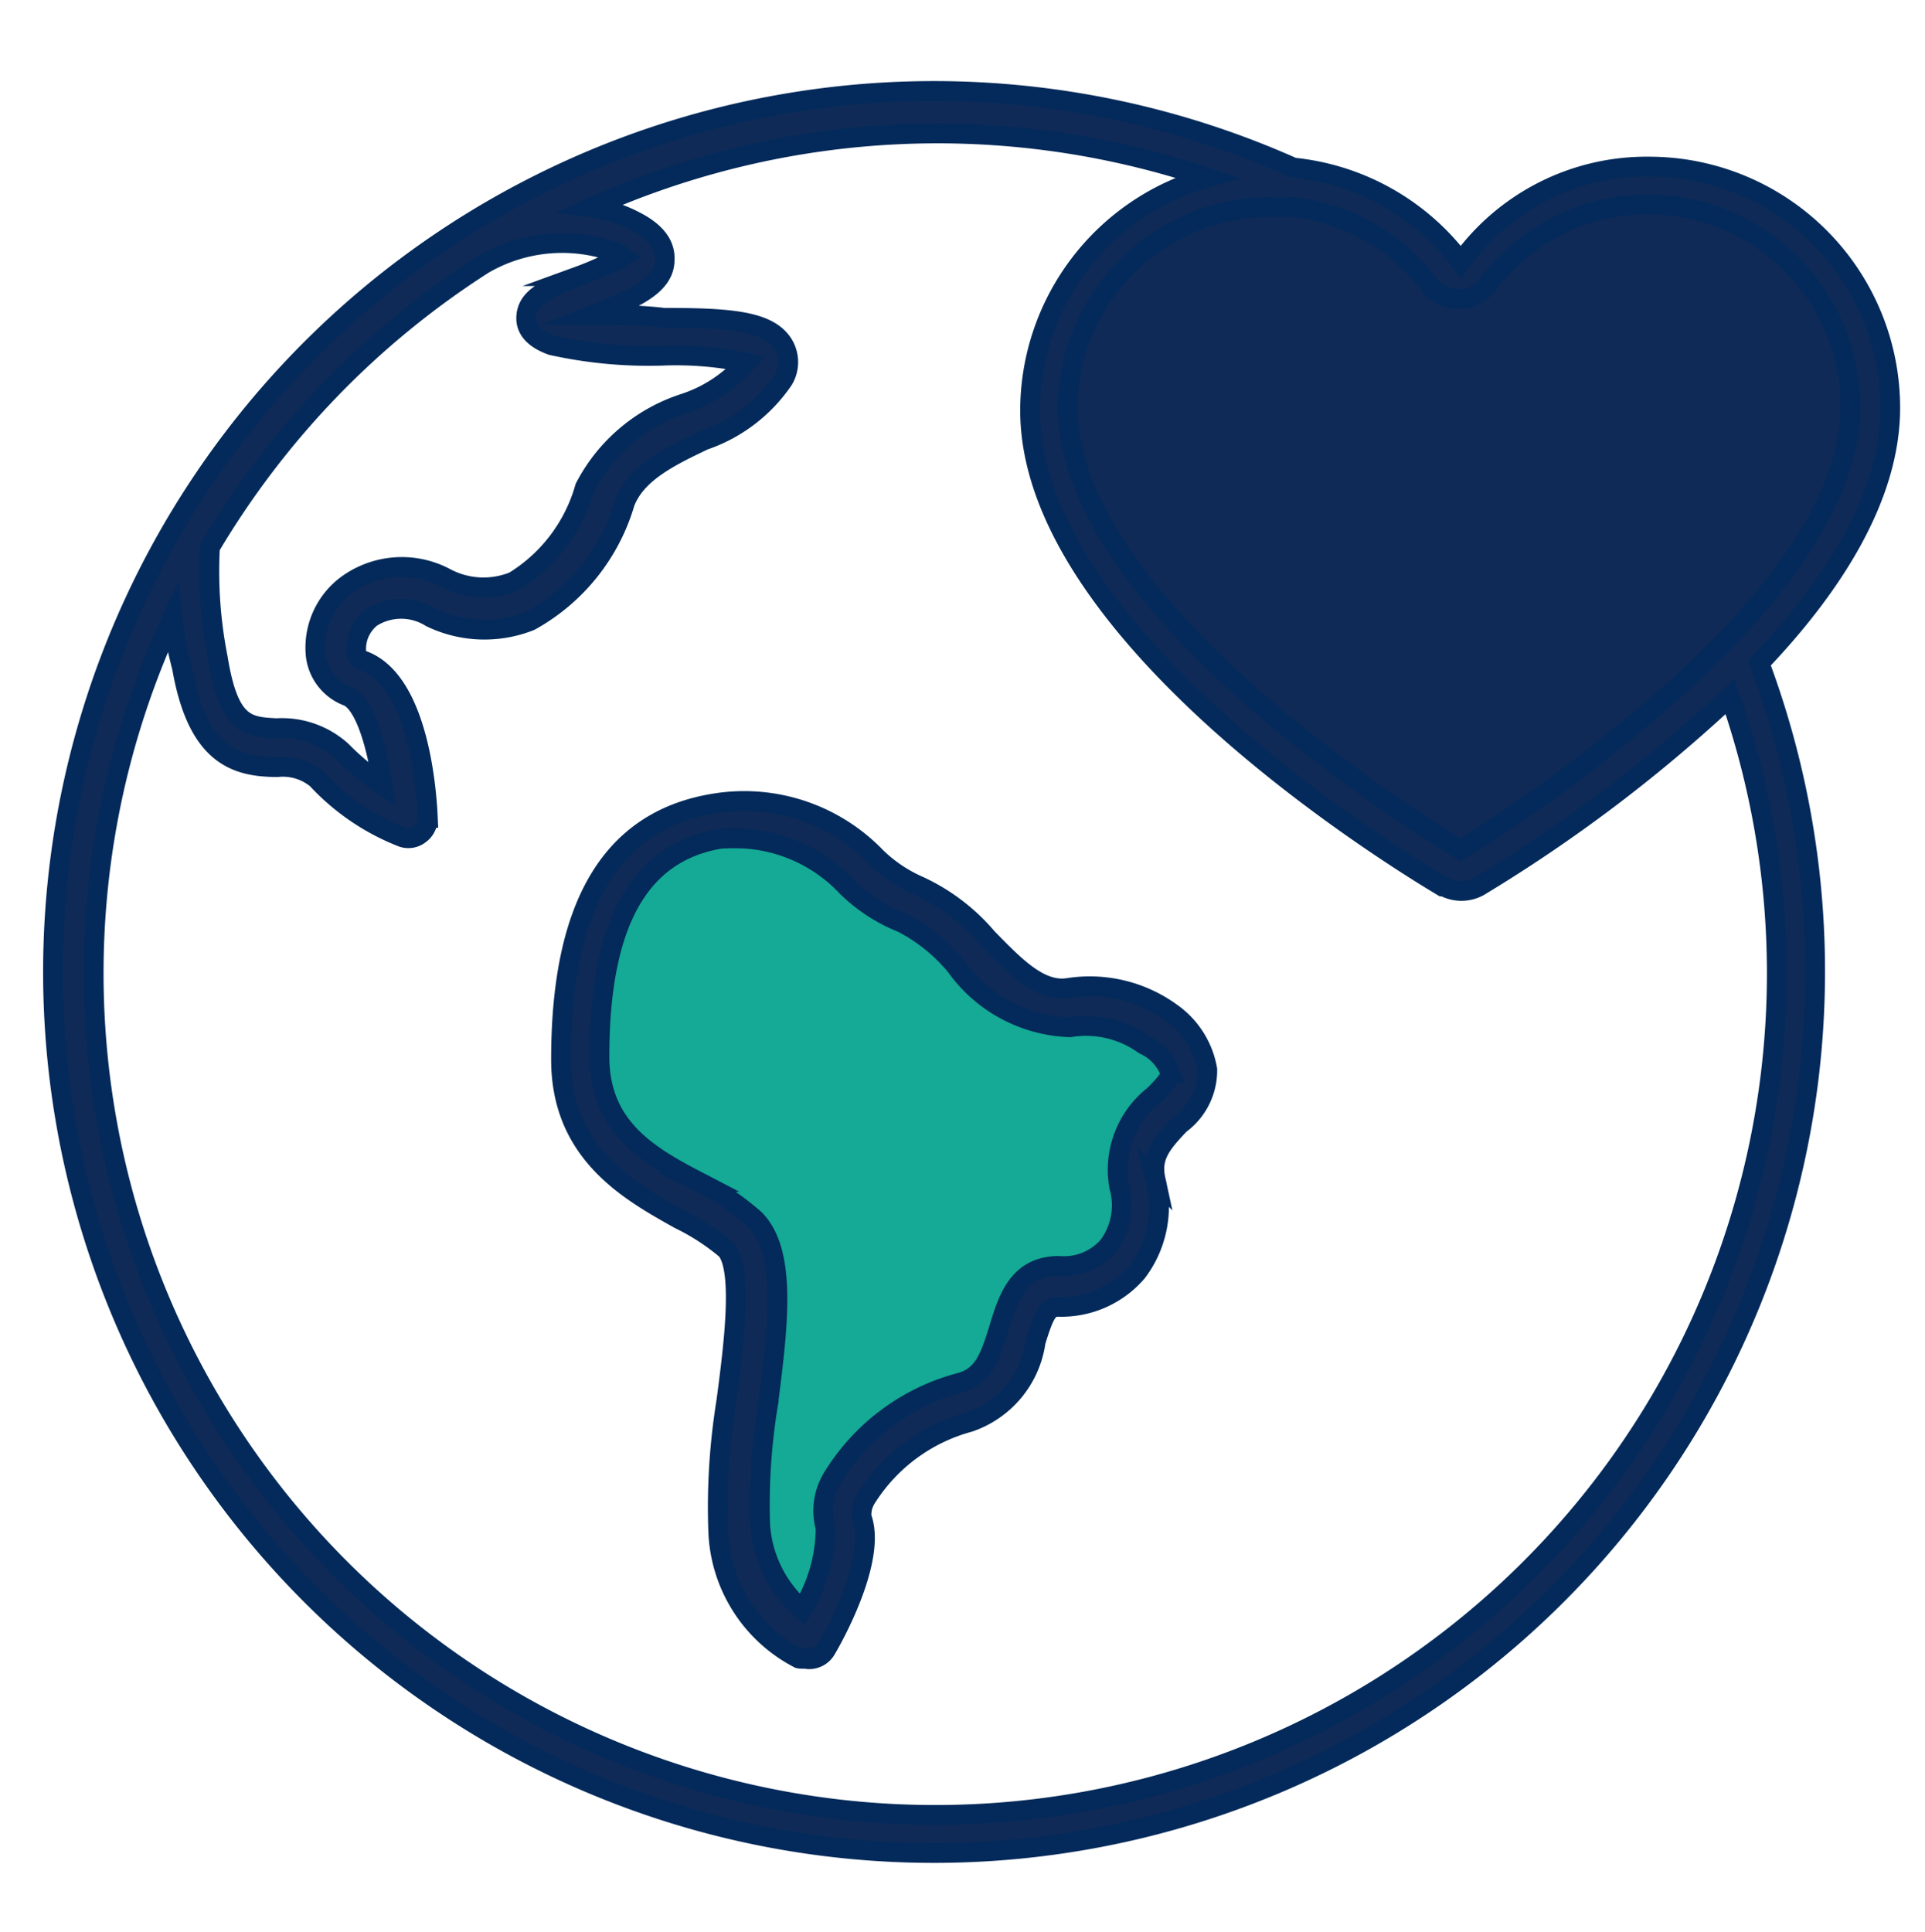 <svg xmlns="http://www.w3.org/2000/svg" xmlns:xlink="http://www.w3.org/1999/xlink" id="Layer_1" data-name="Layer 1" viewBox="0 0 38.7 38.84"><defs><style>.cls-1{fill:none;}.cls-2{clip-path:url(#clip-path);}.cls-3{opacity:0.6;}.cls-4{fill:#42658d;}.cls-5{fill:#14aa95;}.cls-6{fill:#102a57;stroke:#032a5a;stroke-miterlimit:10;stroke-width:0.4px;}</style><clipPath id="clip-path"><polygon class="cls-1" points="-74.11 -749.99 -1420.39 -752.25 -1420.39 -1065.75 -74.11 -1063.48 -74.11 -749.99"></polygon></clipPath></defs><g class="cls-2"><g class="cls-3"><path class="cls-4" d="M-977.71,231.16c-133,0-262-26-383.47-77.42A982,982,0,0,1-1674.33-57.39a982,982,0,0,1-211.13-313.15C-1936.83-492-1962.87-621-1962.87-754s26-262,77.41-383.47a981.93,981.93,0,0,1,211.13-313.14,981.81,981.81,0,0,1,313.15-211.13c121.45-51.37,250.47-77.42,383.47-77.42s262,26.05,383.47,77.42a981.92,981.92,0,0,1,313.15,211.13A982.1,982.1,0,0,1-70-1137.48C-18.6-1016,7.45-887,7.45-754S-18.6-492-70-370.54A982.14,982.14,0,0,1-281.09-57.39,982.09,982.09,0,0,1-594.24,153.74C-715.7,205.11-844.72,231.16-977.71,231.16Zm0-1969.34c-132.86,0-261.75,26-383.09,77.34a980.94,980.94,0,0,0-312.83,210.92,980.85,980.85,0,0,0-210.91,312.83c-51.32,121.33-77.34,250.22-77.34,383.08s26,261.75,77.34,383.09A981.07,981.07,0,0,0-1673.63-58.09,981.07,981.07,0,0,0-1360.8,152.82c121.34,51.32,250.23,77.34,383.09,77.34s261.75-26,383.08-77.34A980.85,980.85,0,0,0-281.8-58.09,980.94,980.94,0,0,0-70.88-370.92C-19.56-492.26,6.46-621.14,6.46-754s-26-261.75-77.34-383.08A980.72,980.72,0,0,0-281.8-1449.92a980.72,980.72,0,0,0-312.83-210.92C-716-1712.16-844.85-1738.18-977.71-1738.18Z"></path></g></g><path class="cls-5" d="M21.65,20.42c-1.3.17-2.17-1.73-3.21-2.08s-1.73-2-3.89-1.64-2.77,2.42-2.77,4.76S14.12,24.14,15,25s-.17,4.16,0,5.89a2.66,2.66,0,0,0,1.39,2.25s.95-1.64.69-2.34,1-2.07,2.42-2.42S20.26,26,21.39,26A1.56,1.56,0,0,0,22.94,24c-.26-1.22,1.13-1.56,1-2.25a2,2,0,0,0-2.33-1.3"></path><path class="cls-6" d="M29.08,17.46a.32.32,0,0,0,.35,0c1.2-.72,8.1-5.05,8.1-9.24a4.45,4.45,0,0,0-8-2.69.35.35,0,0,1-.55,0,4.45,4.45,0,0,0-8,2.69c0,4.19,6.9,8.52,8.1,9.24"></path><path class="cls-6" d="M18.81,37.25A17.71,17.71,0,1,1,26,3.37a4.81,4.81,0,0,1,3.37,1.9,4.59,4.59,0,0,1,3.79-1.92A4.85,4.85,0,0,1,38,8.2c0,1.79-1.16,3.59-2.63,5.13A17.72,17.72,0,0,1,18.81,37.25ZM3.47,12.41A16.92,16.92,0,1,0,34.78,14a30.29,30.29,0,0,1-5.05,3.82h0a.73.73,0,0,1-.7,0H29c-1.39-.83-8.29-5.2-8.29-9.57a4.87,4.87,0,0,1,3.56-4.68,17,17,0,0,0-12.38.6,2.59,2.59,0,0,1,.88.28c.41.21.61.47.59.78,0,.54-.71.81-1.44,1.1l0,0c.42,0,.94,0,1.42.06,1.35,0,2.12.06,2.41.54a.69.69,0,0,1,0,.7h0a3.17,3.17,0,0,1-1.6,1.22c-.67.32-1.36.65-1.59,1.26a4,4,0,0,1-1.9,2.37,2.48,2.48,0,0,1-2-.07,1.12,1.12,0,0,0-1.19,0,.8.8,0,0,0-.31.68.2.2,0,0,0,.14.19c1.14.42,1.28,2.71,1.3,3.16a.39.39,0,0,1-.16.33.37.37,0,0,1-.35.06,4.64,4.64,0,0,1-1.72-1.17,1.07,1.07,0,0,0-.79-.24c-.84,0-1.61-.23-1.92-2C3.55,13,3.5,12.71,3.47,12.41Zm18-4.21c0,4,7,8.33,7.89,8.88l.38-.23A32,32,0,0,0,33.51,14q.59-.51,1.14-1.08l0,0c1.41-1.45,2.55-3.13,2.55-4.74a4.07,4.07,0,0,0-4.06-4.07,4,4,0,0,0-3.23,1.61.72.72,0,0,1-.59.29h0a.72.72,0,0,1-.59-.29A4,4,0,0,0,26,4.16h-.06a1.84,1.84,0,0,1-.36,0A4.08,4.08,0,0,0,21.46,8.2ZM4.22,11a9,9,0,0,0,.16,2.24c.22,1.35.6,1.37,1.18,1.4a1.79,1.79,0,0,1,1.31.46,5.19,5.19,0,0,0,.82.68C7.58,15,7.34,14.16,7,14a1,1,0,0,1-.65-.81,1.57,1.57,0,0,1,.61-1.42,1.87,1.87,0,0,1,2-.15,1.62,1.62,0,0,0,1.37.07A3.25,3.25,0,0,0,11.76,9.8a3.44,3.44,0,0,1,2-1.69A2.82,2.82,0,0,0,15,7.29a6.87,6.87,0,0,0-1.7-.14,9,9,0,0,1-2.21-.21c-.33-.12-.51-.3-.51-.54,0-.42.41-.59,1.06-.85a5.85,5.85,0,0,0,.87-.4l-.09-.06a3.15,3.15,0,0,0-2.7.22A17.12,17.12,0,0,0,4.22,11Zm7-4.85Zm1.34-.94Zm3.65,28.13a.4.4,0,0,1-.15,0,3,3,0,0,1-1.62-2.57,13.3,13.3,0,0,1,.16-2.58c.16-1.19.34-2.67,0-3.07a4.5,4.5,0,0,0-.94-.61c-1-.56-2.38-1.32-2.38-3.21,0-3.09,1-4.82,3.1-5.15a3.68,3.68,0,0,1,3.23,1.08,2.89,2.89,0,0,0,.86.58,4,4,0,0,1,1.38,1.05c.55.56,1.06,1.1,1.64,1h0a2.79,2.79,0,0,1,2.07.51,1.76,1.76,0,0,1,.71,1.13,1.34,1.34,0,0,1-.55,1.1c-.37.39-.59.65-.49,1.11a2.18,2.18,0,0,1-.37,1.86,2,2,0,0,1-1.58.7c-.21,0-.28.12-.46.7a2,2,0,0,1-1.34,1.62,3.53,3.53,0,0,0-2.06,1.52.62.62,0,0,0-.1.39c.31.82-.54,2.37-.72,2.67A.39.39,0,0,1,16.21,33.35ZM15,16.86a4.75,4.75,0,0,0-.51,0c-1.64.27-2.44,1.7-2.44,4.38,0,1.43,1,2,2,2.52a5.08,5.08,0,0,1,1.12.75c.66.66.47,2.15.27,3.72a12.5,12.5,0,0,0-.16,2.4,2.46,2.46,0,0,0,.85,1.73,3.18,3.18,0,0,0,.47-1.64,1.28,1.28,0,0,1,.13-1,4.29,4.29,0,0,1,2.56-1.92c.47-.12.61-.49.79-1.08s.38-1.27,1.21-1.27a1.18,1.18,0,0,0,1-.41,1.38,1.38,0,0,0,.21-1.19,1.9,1.9,0,0,1,.7-1.83c.17-.17.34-.35.33-.45A1,1,0,0,0,23,21a2,2,0,0,0-1.49-.35,2.93,2.93,0,0,1-2.3-1.24,3.5,3.5,0,0,0-1.07-.86,3.36,3.36,0,0,1-1.11-.72A3.08,3.08,0,0,0,15,16.86Z"></path></svg>